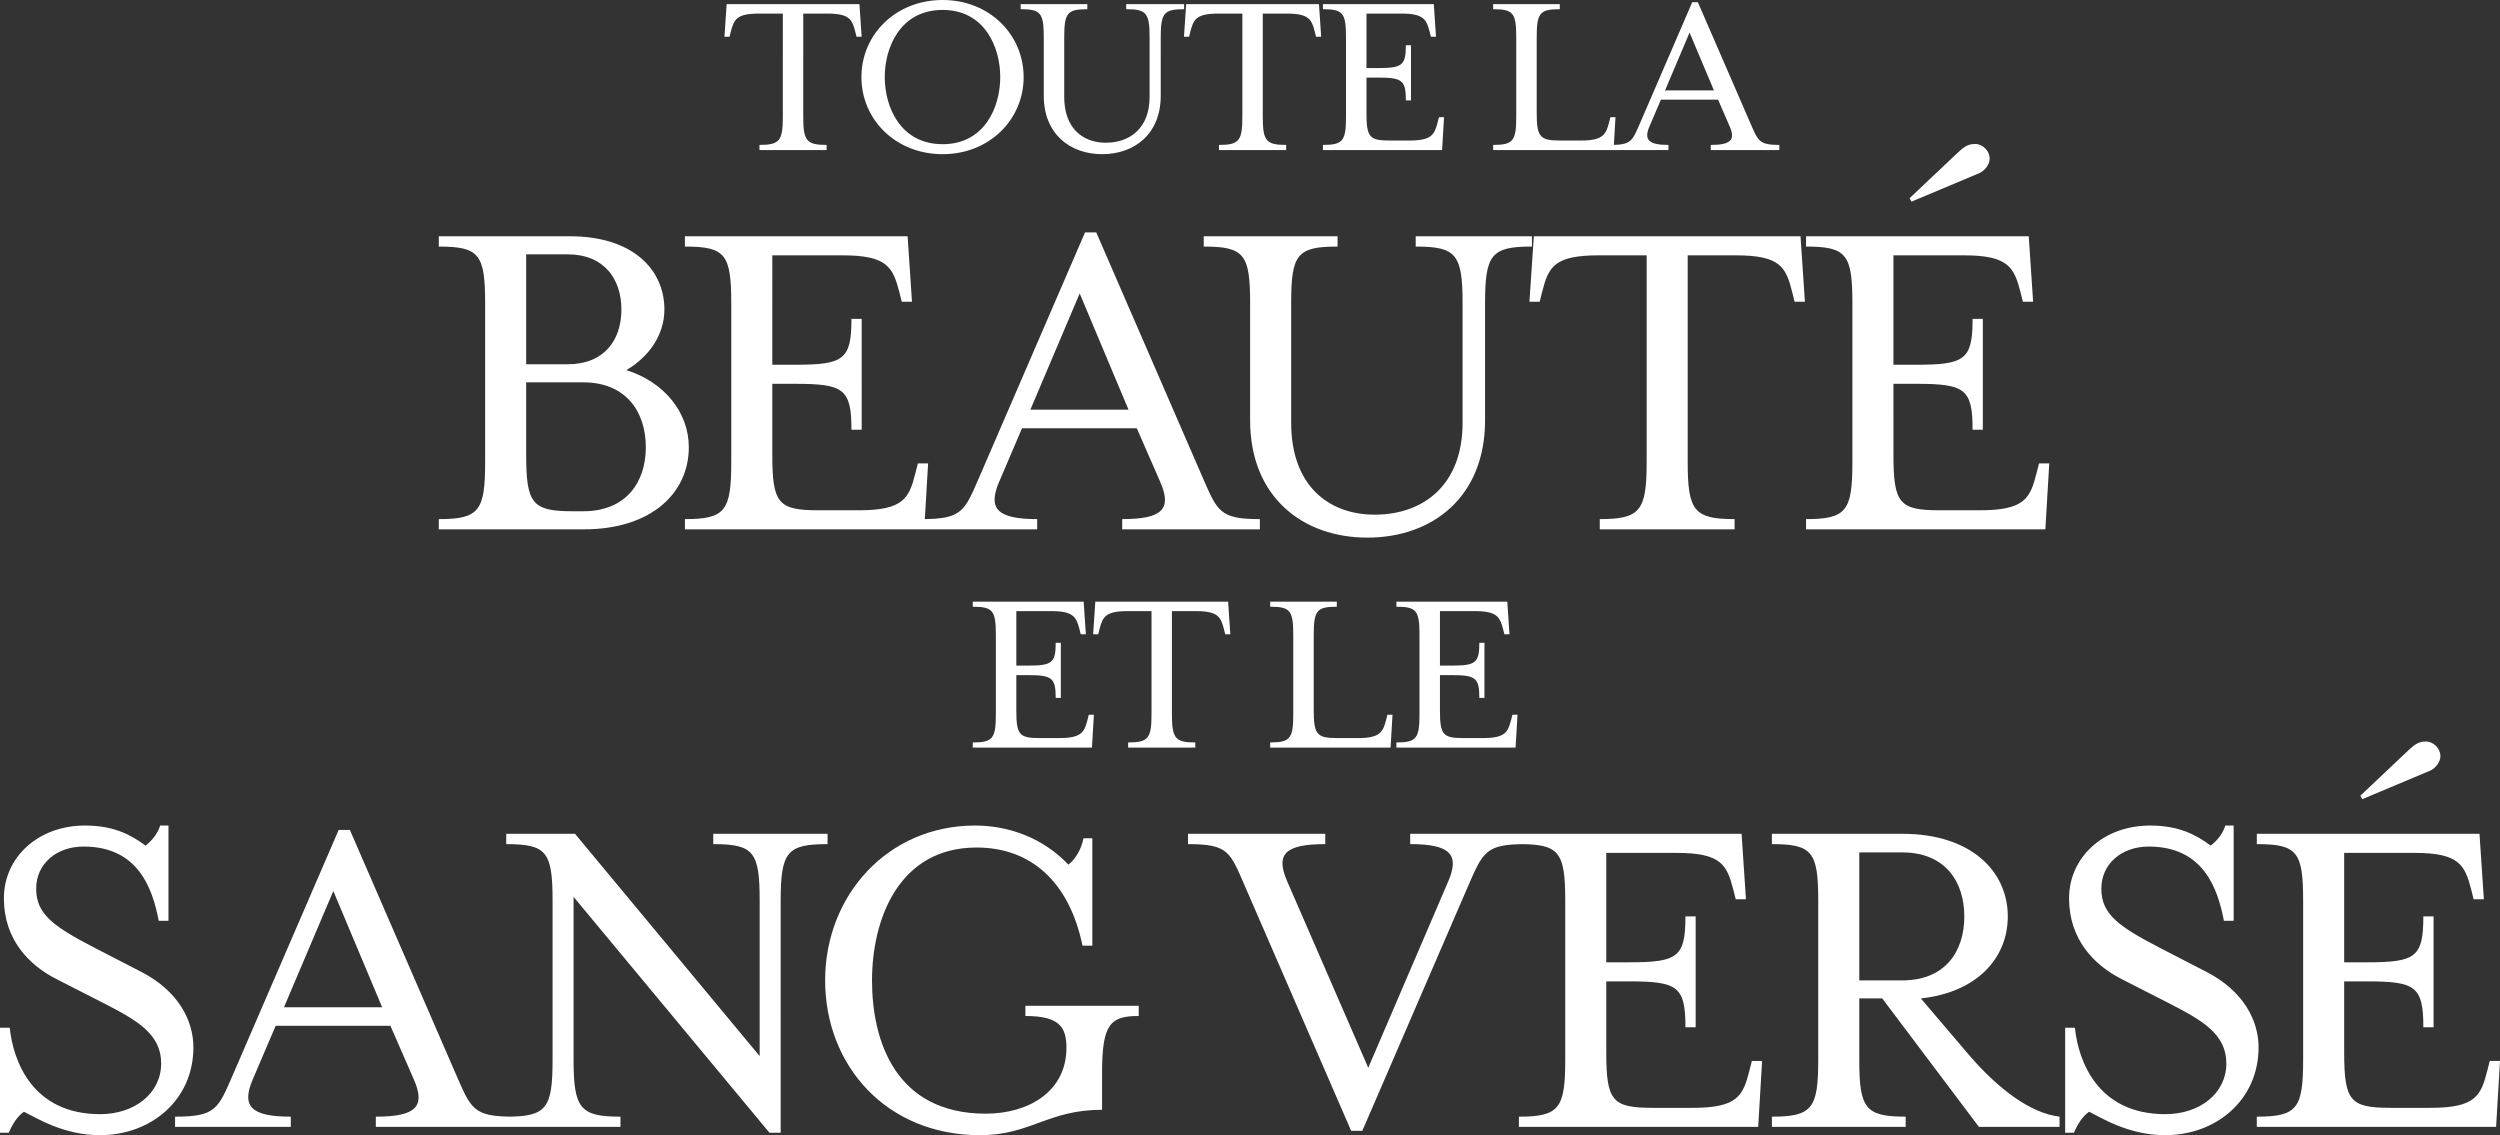 <?xml version="1.0" encoding="UTF-8" standalone="no"?>
<!-- Created with Inkscape (http://www.inkscape.org/) -->
<svg xmlns:inkscape="http://www.inkscape.org/namespaces/inkscape" xmlns:sodipodi="http://sodipodi.sourceforge.net/DTD/sodipodi-0.dtd" xmlns="http://www.w3.org/2000/svg" xmlns:svg="http://www.w3.org/2000/svg" version="1.1" id="svg1" width="641.516" height="291.293" viewBox="0 0 641.516 291.293">
  <rect x="0" y="0" width="641.516" height="291.293" fill="#333333" stroke="none"/>
  <defs id="defs1"/>
  
  <path id="path1" d="m 194.883,38.5 h 17.234 v -1.312 c -5.188,0 -6,-1.062 -6,-7.297 V 3.484 h 6.125 c 5.734,0 6.422,1.5 7.234,4.687 l 0.312,1.25 h 1.312 l -0.562,-8.359 h -34.078 l -0.562,8.359 h 1.312 l 0.312,-1.25 c 0.812,-3.188 1.5,-4.687 7.234,-4.687 h 6.125 V 29.891 c 0,6.234 -0.812,7.297 -6,7.297 z m 47.008,1.062 c 12.047,0 20.781,-8.922 20.781,-19.781 0,-10.859 -8.734,-19.781 -20.781,-19.781 -12.109,0 -20.844,8.922 -20.844,19.781 0,10.859 8.734,19.781 20.844,19.781 z m 0,-2.562 c -10.797,0 -14.859,-9.484 -14.859,-17.219 0,-7.734 4.062,-17.234 14.859,-17.234 10.734,0 14.781,9.5 14.781,17.234 0,7.734 -4.047,17.219 -14.781,17.219 z m 40.93,2.562 c 8.297,0 15.031,-5.188 15.031,-14.984 V 9.609 c 0,-6.25 0.812,-7.25 6,-7.25 V 1.062 h -14.859 v 1.297 c 5.188,0 6,1 6,7.25 v 15.281 c 0,7.938 -5,11.734 -11.234,11.734 -5.938,0 -10.672,-3.734 -10.672,-11.734 V 9.609 c 0,-6.25 0.75,-7.25 5.922,-7.25 V 1.062 h -17.094 v 1.297 c 5.172,0 5.922,1 5.922,7.25 v 14.969 c 0,9.797 6.75,14.984 14.984,14.984 z m 29.98,-1.062 h 17.234 v -1.312 c -5.188,0 -6,-1.062 -6,-7.297 V 3.484 h 6.125 c 5.734,0 6.422,1.5 7.234,4.687 l 0.312,1.25 h 1.312 l -0.562,-8.359 h -34.078 l -0.562,8.359 h 1.312 l 0.312,-1.25 c 0.812,-3.188 1.5,-4.687 7.234,-4.687 h 6.125 V 29.891 c 0,6.234 -0.812,7.297 -6,7.297 z m 26.672,0 h 30.578 l 0.5,-8.422 h -1.312 l -0.312,1.25 c -0.812,3.172 -1.5,4.734 -7.234,4.734 h -5.125 c -5.172,0 -5.922,-0.875 -5.922,-7.109 v -9.047 h 2.875 c 6.234,0 7.234,0.625 7.234,5.859 h 1.313 V 11.609 h -1.313 c 0,5.234 -1,5.859 -7.234,5.859 h -2.875 V 3.484 h 8.984 c 5.734,0 6.422,1.562 7.234,4.687 l 0.312,1.25 h 1.312 l -0.562,-8.359 h -28.453 v 1.297 c 5.172,0 5.922,1 5.922,7.25 v 20.281 c 0,6.234 -0.75,7.297 -5.922,7.297 z m 43.684,0 h 30.891 l 0.5,-8.422 h -1.313 l -0.312,1.25 c -0.813,3.109 -1.5,4.734 -7.172,4.734 h -5.5 c -5.172,0 -5.922,-1 -5.922,-7.234 V 9.609 c 0,-6.25 0.75,-7.25 5.922,-7.25 V 1.062 h -17.094 v 1.297 c 5.172,0 5.922,1 5.922,7.25 v 20.281 c 0,6.234 -0.75,7.297 -5.922,7.297 z m 30.18,0 h 14.797 v -1.312 c -5.187,0 -6.312,-1.375 -4.875,-4.734 l 2.938,-6.875 h 14.672 l 2.984,6.875 c 1.5,3.422 0.312,4.734 -4.859,4.734 v 1.312 h 17.594 v -1.312 c -5.172,0 -5.422,-1 -7.359,-5.422 L 435.68,0.562 h -1.438 L 420.773,31.766 c -1.938,4.422 -2.188,5.422 -7.438,5.422 z m 13.922,-15.297 6.297,-14.844 6.25,14.844 z m 0,0" style="fill:#ffffff;fill-opacity:1;fill-rule:nonzero;stroke:none;stroke-width:1.333"/>
  <path id="path2" d="m 146.926,131.191 c -10.391,0 -11.906,-2 -11.906,-14.531 V 98.113 h 14.672 c 10.906,0 16.031,7.516 16.031,16.656 0,9.031 -5.125,16.422 -16.031,16.422 z M 135.02,93.473 V 65.27 h 10.656 c 9.406,0 13.781,6.391 13.781,14.172 0,7.766 -4.375,14.031 -13.781,14.031 z m -22.422,42.359 h 37.219 c 17.422,0 26.938,-9.406 26.938,-21.062 0,-9.016 -6.391,-16.781 -16.031,-19.797 5.766,-3.375 9.766,-9.016 9.766,-15.531 0,-10.406 -8.266,-18.812 -24.188,-18.812 h -33.703 v 2.641 c 10.391,0 11.891,2 11.891,14.531 v 40.734 c 0,12.531 -1.5,14.672 -11.891,14.672 z m 63.156,0 h 61.406 l 1,-16.922 h -2.625 l -0.641,2.516 c -1.625,6.391 -3,9.516 -14.531,9.516 h -10.281 c -10.391,0 -11.906,-1.75 -11.906,-14.281 V 98.488 h 5.766 c 12.531,0 14.547,1.25 14.547,11.781 h 2.625 V 81.816 h -2.625 c 0,10.531 -2.016,11.781 -14.547,11.781 h -5.766 V 65.52 h 18.047 c 11.531,0 12.906,3.141 14.547,9.406 l 0.625,2.5 h 2.625 l -1.125,-16.797 H 175.754 v 2.641 c 10.391,0 11.891,2 11.891,14.531 v 40.734 c 0,12.531 -1.5,14.672 -11.891,14.672 z m 60.691,0 h 29.703 v -2.625 c -10.406,0 -12.656,-2.766 -9.781,-9.531 l 5.891,-13.781 h 29.453 l 6.016,13.781 c 3.016,6.891 0.625,9.531 -9.766,9.531 v 2.625 h 35.328 v -2.625 c -10.391,0 -10.891,-2.016 -14.781,-10.906 L 281.305,59.629 h -2.875 l -27.078,62.672 c -3.875,8.891 -4.375,10.906 -14.906,10.906 z m 27.953,-30.703 12.656,-29.828 12.531,29.828 z m 86.473,32.828 c 16.672,0 30.203,-10.391 30.203,-30.078 V 77.801 c 0,-12.531 1.641,-14.531 12.031,-14.531 v -2.641 h -29.828 v 2.641 c 10.406,0 12.031,2 12.031,14.531 v 30.703 c 0,15.922 -10.016,23.562 -22.547,23.562 -11.906,0 -21.438,-7.516 -21.438,-23.562 V 77.801 c 0,-12.531 1.5,-14.531 11.906,-14.531 v -2.641 h -34.344 v 2.641 c 10.406,0 11.906,2 11.906,14.531 v 30.078 c 0,19.688 13.531,30.078 30.078,30.078 z m 59.637,-2.125 h 34.594 v -2.625 c -10.406,0 -12.031,-2.141 -12.031,-14.672 V 65.52 h 12.281 c 11.531,0 12.906,3.016 14.531,9.406 l 0.625,2.5 h 2.641 l -1.125,-16.797 h -68.438 l -1.125,16.797 h 2.625 l 0.625,-2.5 c 1.641,-6.391 3.016,-9.406 14.547,-9.406 h 12.281 v 53.016 c 0,12.531 -1.625,14.672 -12.031,14.672 z m 80,-84.094 17.297,-7.266 c 1,-0.375 2.75,-1.891 2.75,-3.766 0,-2 -1.75,-3.766 -3.75,-3.766 -2.141,0 -3.141,1.016 -5.266,3.016 L 490.008,50.863 Z m -27.063,84.094 h 61.406 l 1,-16.922 h -2.625 l -0.641,2.516 c -1.625,6.391 -3,9.516 -14.531,9.516 h -10.281 c -10.391,0 -11.906,-1.75 -11.906,-14.281 V 98.488 h 5.766 c 12.531,0 14.547,1.25 14.547,11.781 h 2.625 V 81.816 h -2.625 c 0,10.531 -2.016,11.781 -14.547,11.781 h -5.766 V 65.52 h 18.047 c 11.531,0 12.906,3.141 14.547,9.406 l 0.625,2.5 h 2.625 l -1.125,-16.797 h -57.141 v 2.641 c 10.391,0 11.891,2 11.891,14.531 v 40.734 c 0,12.531 -1.5,14.672 -11.891,14.672 z m 0,0" style="fill:#ffffff;fill-opacity:1;fill-rule:nonzero;stroke:none;stroke-width:1.333"/>
  <path id="path3" d="m 249.621,191.832 h 30.578 l 0.5,-8.422 h -1.312 l -0.312,1.25 c -0.812,3.172 -1.5,4.734 -7.234,4.734 h -5.125 c -5.172,0 -5.922,-0.875 -5.922,-7.109 v -9.047 h 2.875 c 6.234,0 7.234,0.625 7.234,5.859 h 1.312 v -14.156 h -1.312 c 0,5.234 -1,5.859 -7.234,5.859 h -2.875 v -13.984 h 8.984 c 5.734,0 6.422,1.562 7.234,4.688 l 0.312,1.25 h 1.312 l -0.562,-8.359 h -28.453 v 1.297 c 5.172,0 5.922,1 5.922,7.25 v 20.281 c 0,6.234 -0.75,7.297 -5.922,7.297 z m 39.867,0 h 17.234 v -1.312 c -5.188,0 -6,-1.062 -6,-7.297 v -26.406 h 6.125 c 5.734,0 6.422,1.5 7.234,4.688 l 0.312,1.25 h 1.312 l -0.562,-8.359 h -34.078 l -0.562,8.359 h 1.312 l 0.312,-1.25 c 0.812,-3.188 1.5,-4.688 7.234,-4.688 h 6.125 v 26.406 c 0,6.234 -0.812,7.297 -6,7.297 z m 36.449,0 h 30.891 l 0.5,-8.422 h -1.312 l -0.312,1.25 c -0.812,3.109 -1.5,4.734 -7.172,4.734 h -5.5 c -5.172,0 -5.922,-1 -5.922,-7.234 v -19.219 c 0,-6.25 0.75,-7.25 5.922,-7.25 v -1.297 H 325.938 v 1.297 c 5.172,0 5.922,1 5.922,7.25 v 20.281 c 0,6.234 -0.75,7.297 -5.922,7.297 z m 32.391,0 h 30.578 l 0.5,-8.422 h -1.313 l -0.312,1.25 c -0.813,3.172 -1.5,4.734 -7.234,4.734 h -5.125 c -5.172,0 -5.922,-0.875 -5.922,-7.109 v -9.047 h 2.875 c 6.234,0 7.234,0.625 7.234,5.859 h 1.312 v -14.156 h -1.312 c 0,5.234 -1,5.859 -7.234,5.859 H 369.5 v -13.984 h 8.984 c 5.734,0 6.422,1.562 7.234,4.688 l 0.313,1.25 h 1.312 l -0.562,-8.359 h -28.453 v 1.297 c 5.172,0 5.922,1 5.922,7.25 v 20.281 c 0,6.234 -0.75,7.297 -5.922,7.297 z m 0,0" style="fill:#ffffff;fill-opacity:1;fill-rule:nonzero;stroke:none;stroke-width:1.333"/>
  <path id="path4" d="M -3.5055292e-6,290.668 H 2.25 c 1.016,-2.375 2.266,-4.25 3.891,-5.391 3.141,1.516 10.031,6.016 19.547,6.016 12.906,0 23.938,-8.891 23.938,-22.547 0,-6.906 -3.875,-14.422 -13.281,-19.312 L 24.437,243.293 C 13.531,237.652 9.281,234.527 9.281,228.012 c 0,-6.266 5.125,-10.781 12.156,-10.781 13.906,0 17.672,10.531 19.297,19.047 h 2.5 v -24.438 h -2.125 c -0.75,2.25 -2.125,3.891 -3.766,5.141 -3.75,-2.766 -8.141,-5.141 -15.531,-5.141 -12.156,0 -20.812,8.266 -20.812,18.672 0,10.531 6.391,17.172 13.656,20.812 l 12.031,6.141 c 8.531,4.375 14.672,7.891 14.672,15.406 0,7.656 -6.766,13.031 -15.672,13.031 -17.297,0 -22.297,-13.531 -23.187,-22.172 H -3.5055292e-6 Z M 44.922,289.168 h 29.703 v -2.625 c -10.406,0 -12.656,-2.766 -9.781,-9.531 l 5.891,-13.781 h 29.453 l 6.016,13.781 c 3.016,6.891 0.625,9.531 -9.766,9.531 v 2.625 h 35.328 v -2.625 c -10.391,0 -10.891,-2.016 -14.781,-10.906 L 89.781,212.965 h -2.875 L 59.828,275.637 c -3.875,8.891 -4.375,10.906 -14.906,10.906 z M 72.875,258.465 85.531,228.637 98.062,258.465 Z M 197.449,290.668 h 2.875 V 231.137 c 0,-12.531 1.641,-14.531 12.031,-14.531 v -2.641 h -29.328 v 2.641 c 10.406,0 11.906,2 11.906,14.531 v 39.859 l -47.375,-57.031 h -17.656 v 2.641 c 10.391,0 11.891,2 11.891,14.531 v 40.734 c 0,12.531 -1.5,14.672 -11.891,14.672 v 2.625 h 29.312 v -2.625 c -10.391,0 -12.031,-2.141 -12.031,-14.672 V 230.137 Z m 54.02,0.625 c 13.031,0 17.422,-6.516 31.328,-6.516 v -9.516 c 0,-12.531 2.125,-14.547 9.406,-14.547 v -2.625 h -29.078 v 2.625 c 8.641,0 10.531,2.766 10.531,8.156 0,11.266 -9.781,16.906 -20.688,16.906 -23.188,0 -29.203,-18.672 -29.203,-34.203 0,-15.547 6.766,-34.094 26.828,-34.094 14.031,0 23.812,8.891 27.188,25.188 h 2.516 v -27.562 h -2.266 c -0.625,3.125 -2.25,5.516 -3.875,6.766 -6.391,-6.766 -15.172,-10.031 -23.938,-10.031 -22.438,0 -38.484,17.922 -38.484,39.734 0,21.797 15.672,39.719 39.734,39.719 z m 99.633,-17.297 -20.812,-47.875 c -3,-6.891 -0.625,-9.516 9.781,-9.516 v -2.641 h -35.219 v 2.641 c 10.406,0 10.781,2 14.656,10.906 l 27.203,62.656 h 2.875 l 27.078,-62.656 c 3.891,-8.906 4.516,-10.906 14.906,-10.906 v -2.641 h -29.703 v 2.641 c 10.406,0 12.672,2.75 9.781,9.516 z m 38.656,15.172 h 61.406 l 1,-16.922 h -2.625 l -0.641,2.516 c -1.625,6.391 -3,9.516 -14.531,9.516 h -10.281 c -10.391,0 -11.906,-1.75 -11.906,-14.281 v -18.172 h 5.766 c 12.531,0 14.547,1.25 14.547,11.781 h 2.625 v -28.453 h -2.625 c 0,10.531 -2.016,11.781 -14.547,11.781 h -5.766 v -28.078 h 18.047 c 11.531,0 12.906,3.141 14.547,9.406 l 0.625,2.5 h 2.625 l -1.125,-16.797 H 389.758 v 2.641 c 10.391,0 11.891,2 11.891,14.531 v 40.734 c 0,12.531 -1.5,14.672 -11.891,14.672 z m 87.344,-37.594 v -32.844 h 11.031 c 10.906,0 15.922,7.391 15.922,16.422 0,9.141 -5.016,16.422 -15.922,16.422 z m -22.422,37.594 h 34.328 v -2.625 c -10.391,0 -11.906,-2.141 -11.906,-14.672 v -15.672 h 5.891 l 24.813,32.969 h 20.687 v -2.625 c -7.516,-0.891 -15.797,-7.156 -23.312,-15.922 l -12.281,-14.422 c 14.156,-1.5 22.312,-10.141 22.312,-21.047 0,-11.656 -9.531,-21.188 -26.953,-21.188 h -33.578 v 2.641 c 10.391,0 11.891,2 11.891,14.531 v 40.734 c 0,12.531 -1.5,14.672 -11.891,14.672 z m 75.254,1.5 h 2.25 c 1.016,-2.375 2.266,-4.25 3.891,-5.391 3.141,1.516 10.031,6.016 19.547,6.016 12.906,0 23.938,-8.891 23.938,-22.547 0,-6.906 -3.875,-14.422 -13.281,-19.312 l -11.906,-6.141 c -10.906,-5.641 -15.156,-8.766 -15.156,-15.281 0,-6.266 5.125,-10.781 12.156,-10.781 13.906,0 17.672,10.531 19.297,19.047 h 2.5 v -24.438 h -2.125 c -0.75,2.25 -2.125,3.891 -3.766,5.141 -3.75,-2.766 -8.141,-5.141 -15.531,-5.141 -12.156,0 -20.812,8.266 -20.812,18.672 0,10.531 6.391,17.172 13.656,20.812 l 12.031,6.141 c 8.531,4.375 14.672,7.891 14.672,15.406 0,7.656 -6.766,13.031 -15.672,13.031 -17.297,0 -22.297,-13.531 -23.188,-22.172 h -2.5 z m 76.238,-85.594 17.297,-7.266 c 1,-0.375 2.75,-1.891 2.75,-3.766 0,-2 -1.75,-3.766 -3.75,-3.766 -2.141,0 -3.141,1.016 -5.266,3.016 l -11.531,10.906 z m -27.063,84.094 h 61.406 l 1,-16.922 h -2.625 l -0.641,2.516 c -1.625,6.391 -3,9.516 -14.531,9.516 h -10.281 c -10.391,0 -11.906,-1.75 -11.906,-14.281 v -18.172 h 5.766 c 12.531,0 14.547,1.25 14.547,11.781 h 2.625 v -28.453 h -2.625 c 0,10.531 -2.016,11.781 -14.547,11.781 h -5.766 v -28.078 h 18.047 c 11.531,0 12.906,3.141 14.547,9.406 l 0.625,2.5 h 2.625 l -1.125,-16.797 h -57.141 v 2.641 c 10.391,0 11.891,2 11.891,14.531 v 40.734 c 0,12.531 -1.5,14.672 -11.891,14.672 z m 0,0" style="fill:#ffffff;fill-opacity:1;fill-rule:nonzero;stroke:none;stroke-width:1.333"/>
</svg>
